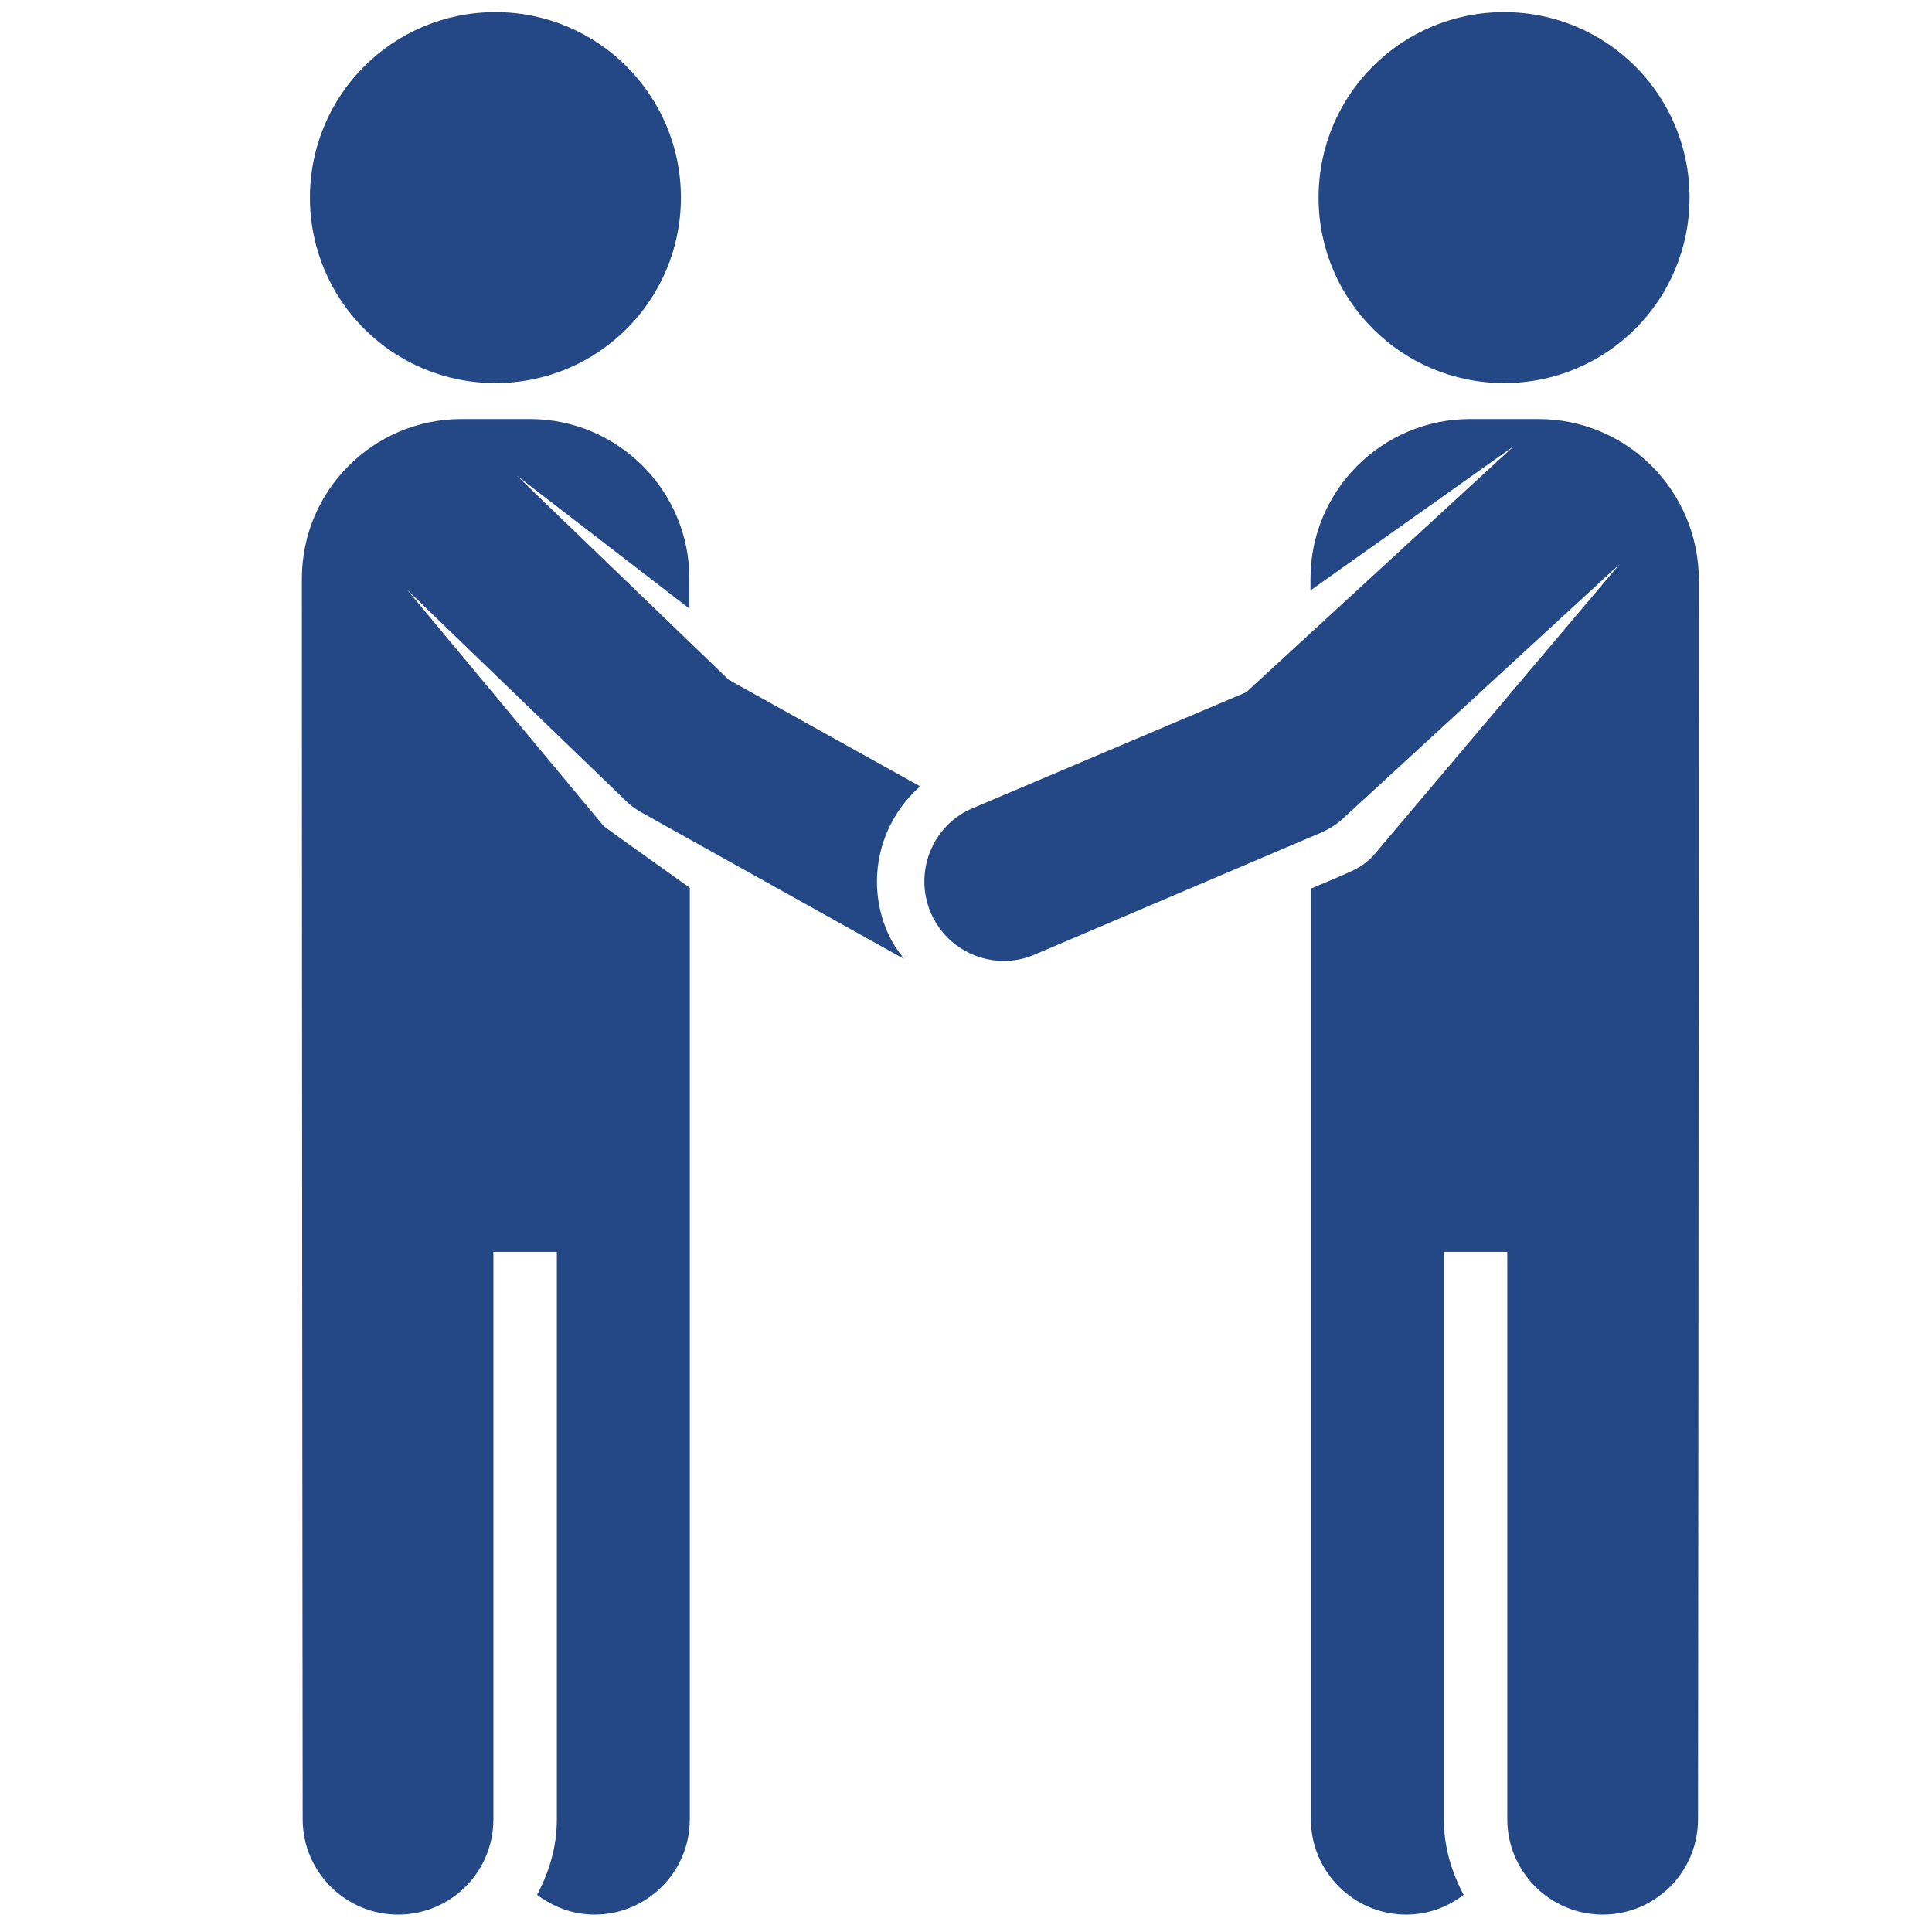 <?xml version="1.0" encoding="UTF-8"?> <!-- Generator: Adobe Illustrator 23.0.0, SVG Export Plug-In . SVG Version: 6.00 Build 0) --> <svg xmlns="http://www.w3.org/2000/svg" xmlns:xlink="http://www.w3.org/1999/xlink" version="1.1" id="Capa_1" x="0px" y="0px" viewBox="0 0 478.1 478.1" style="enable-background:new 0 0 478.1 478.1;" xml:space="preserve"> <style type="text/css"> .st0{fill:#244886;} </style> <g id="XMLID_158_"> <path id="XMLID_162_" class="st0" d="M380.7,103.7h-16.9c-21.8,0-39.5,17.7-39.5,39.5v2.9l49.9-35.4c0,0,0.1,0,0.2-0.1 c0,0-0.1,0-0.1,0.1l-65.9,60.6L240.7,200c-10,4.2-14.6,15.8-10.4,25.8c3.2,7.5,10.4,12,18.1,12c2.6,0,5.2-0.5,7.7-1.6l70.7-30.1 c2.1-0.9,4-2.1,5.6-3.6l68.4-62.9c0.1-0.1,0.1-0.1,0.1-0.2c-0.1,0.1-0.1,0.1-0.1,0.2l-60.4,71.5c-1.7,2.1-3.9,3.6-6.2,4.6l-2.7,1.2 l-7.1,3l0,230.3c0,13,10.6,23.6,23.6,23.6c5.4,0,10.3-1.9,14.2-4.9c-3-5.6-4.9-11.9-4.9-18.7V309.8h15.7v140.4 c0,13,10.6,23.6,23.6,23.6c13,0,23.6-10.5,23.6-23.6c0,0,0.2-198.1,0.2-307C420.2,121.3,402.5,103.7,380.7,103.7z"></path> <path id="XMLID_161_" class="st0" d="M372.2,94.8c25.4,0,45.9-20.5,45.9-45.9c0-25.4-20.5-45.9-45.9-45.9 c-25.4,0-45.9,20.5-45.9,45.9C326.3,74.3,346.9,94.8,372.2,94.8z"></path> <path id="XMLID_160_" class="st0" d="M122.6,94.8c25.4,0,45.9-20.5,45.9-45.9c0-25.4-20.6-45.9-45.9-45.9 C97.2,3,76.7,23.5,76.7,48.9C76.7,74.3,97.2,94.8,122.6,94.8z"></path> <path id="XMLID_159_" class="st0" d="M180.3,168.2l-52.4-50.5l42.7,32.9v-7.4c0-21.8-17.7-39.5-39.5-39.5h-16.9 c-21.8,0-39.5,17.7-39.5,39.5c0,112.4,0.2,307,0.2,307c0,13,10.6,23.6,23.6,23.6c13,0,23.6-10.5,23.6-23.6V309.8h15.7v140.4 c0,6.8-1.9,13.1-4.9,18.7c4,3,8.9,4.9,14.2,4.9c13,0,23.6-10.5,23.6-23.6l0-230.5l-15.7-11.2l-5-3.6c-0.3-0.2-0.6-0.5-0.8-0.7 l-48.5-58.3l54.2,52.3c1.2,1.2,2.6,2.2,4.1,3l64.7,36.1c-1.6-2.1-3.1-4.3-4.2-6.9c-5.4-12.8-1.7-27.1,8.2-35.8L180.3,168.2z"></path> </g> </svg> 